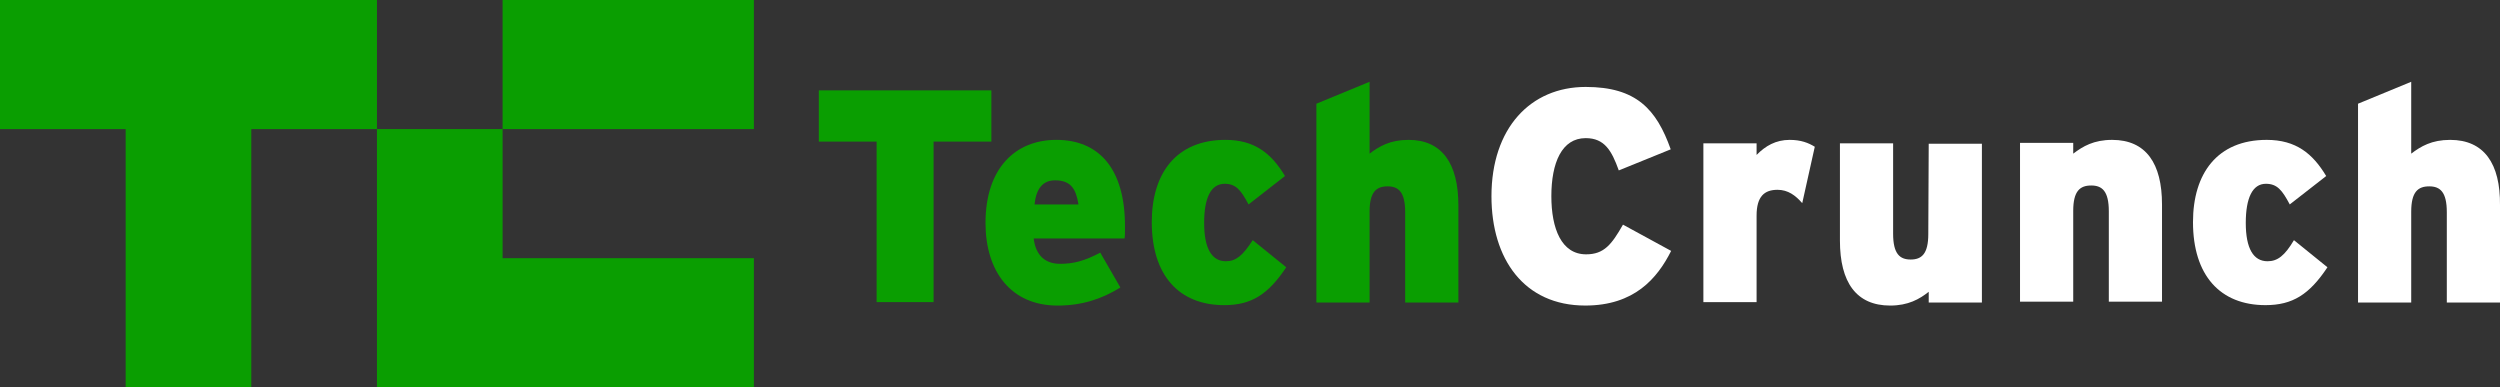 <svg width="142" height="22" viewBox="0 0 142 22" fill="none" xmlns="http://www.w3.org/2000/svg">
<rect x="0" y="0" width="142" height="22" fill="#333333" stroke="none"/>
<g clip-path="url(#clip0_5037_50033)">
<path d="M21.411 0V7.333H14.274V22H7.137V7.333H0V0H21.411Z" fill="#0A9E01"/>
<path d="M42.821 0H28.547V7.333H42.821V0Z" fill="#0A9E01"/>
<path d="M42.821 14.665V21.999H21.411V7.332H28.547V14.665H42.821Z" fill="#0A9E01"/>
<path d="M56.31 5.133H46.509V8.042H49.792V17.16H53.027V8.042H56.31V5.133Z" fill="#0A9E01"/>
<path d="M59.998 7.945C57.69 7.945 55.977 9.534 55.977 12.663C55.977 15.425 57.428 17.356 60.069 17.356C61.449 17.356 62.567 16.99 63.637 16.33L62.495 14.35C61.615 14.814 60.997 14.985 60.212 14.985C59.403 14.985 58.832 14.545 58.713 13.543H63.875C63.899 13.396 63.899 13.201 63.899 12.932C63.923 9.583 62.424 7.945 59.998 7.945ZM58.76 11.612C58.856 10.707 59.236 10.243 59.926 10.243C60.806 10.243 61.116 10.707 61.258 11.612H58.76Z" fill="#0A9E01"/>
<path d="M69.632 14.839C68.823 14.839 68.395 14.105 68.395 12.663C68.395 11.245 68.776 10.439 69.561 10.439C70.203 10.439 70.489 10.805 70.917 11.612L72.987 9.999C72.225 8.728 71.274 7.945 69.608 7.945C66.801 7.945 65.421 9.852 65.421 12.614C65.421 15.645 66.968 17.332 69.537 17.332C71.083 17.332 72.035 16.721 73.058 15.181L71.155 13.641C70.584 14.521 70.203 14.839 69.632 14.839Z" fill="#0A9E01"/>
<path d="M80.005 7.945C78.958 7.945 78.339 8.311 77.792 8.727V4.645L74.771 5.891V17.184H77.792V12.027C77.792 10.902 78.173 10.585 78.815 10.585C79.434 10.585 79.814 10.902 79.814 12.051V17.184H82.836V11.66C82.836 9.289 81.908 7.945 80.005 7.945Z" fill="#0A9E01"/>
<path d="M90.091 14.446C88.688 14.446 88.117 12.98 88.117 11.146C88.117 9.24 88.712 7.846 90.067 7.846C91.138 7.846 91.543 8.555 91.947 9.68L94.897 8.482C94.088 6.209 92.946 4.938 90.067 4.938C86.927 4.938 84.715 7.284 84.715 11.146C84.715 14.715 86.57 17.355 90.044 17.355C92.827 17.355 94.135 15.815 94.921 14.251L92.185 12.76C91.543 13.884 91.114 14.446 90.091 14.446Z" fill="white"/>
<path d="M99.774 8.801V8.141H96.752V17.161H99.774V12.248C99.774 11.148 100.226 10.781 100.963 10.781C101.558 10.781 101.986 11.099 102.367 11.539L103.08 8.336C102.724 8.116 102.295 7.945 101.653 7.945C100.868 7.945 100.273 8.288 99.774 8.801Z" fill="white"/>
<path d="M109.527 13.298C109.527 14.423 109.147 14.741 108.528 14.741C107.91 14.741 107.529 14.423 107.529 13.274V8.141H104.508V13.665C104.508 16.036 105.436 17.356 107.363 17.356C108.386 17.356 109.028 16.989 109.551 16.574V17.185H112.572V8.165H109.551L109.527 13.298Z" fill="white"/>
<path d="M119.971 7.945C118.924 7.945 118.306 8.312 117.759 8.728V8.116H114.737V17.136H117.759V11.979C117.759 10.854 118.139 10.536 118.782 10.536C119.4 10.536 119.781 10.854 119.781 12.003V17.136H122.802V11.612C122.802 9.29 121.898 7.945 119.971 7.945Z" fill="white"/>
<path d="M128.797 14.839C127.988 14.839 127.56 14.105 127.56 12.663C127.56 11.245 127.941 10.439 128.702 10.439C129.344 10.439 129.63 10.805 130.058 11.612L132.128 9.999C131.366 8.728 130.415 7.945 128.749 7.945C125.942 7.945 124.562 9.852 124.562 12.614C124.562 15.645 126.109 17.332 128.678 17.332C130.224 17.332 131.176 16.721 132.199 15.181L130.296 13.641C129.772 14.521 129.368 14.839 128.797 14.839Z" fill="white"/>
<path d="M139.169 7.945C138.123 7.945 137.504 8.311 136.957 8.727V4.645L133.936 5.891V17.184H136.957V12.027C136.957 10.902 137.337 10.585 137.98 10.585C138.598 10.585 138.979 10.902 138.979 12.051V17.184H142V11.66C142.024 9.289 141.096 7.945 139.169 7.945Z" fill="white"/>
</g>
<defs>
<clipPath id="clip0_5037_50033">
<rect width="142" height="22" fill="white"/>
</clipPath>
</defs>
</svg>

